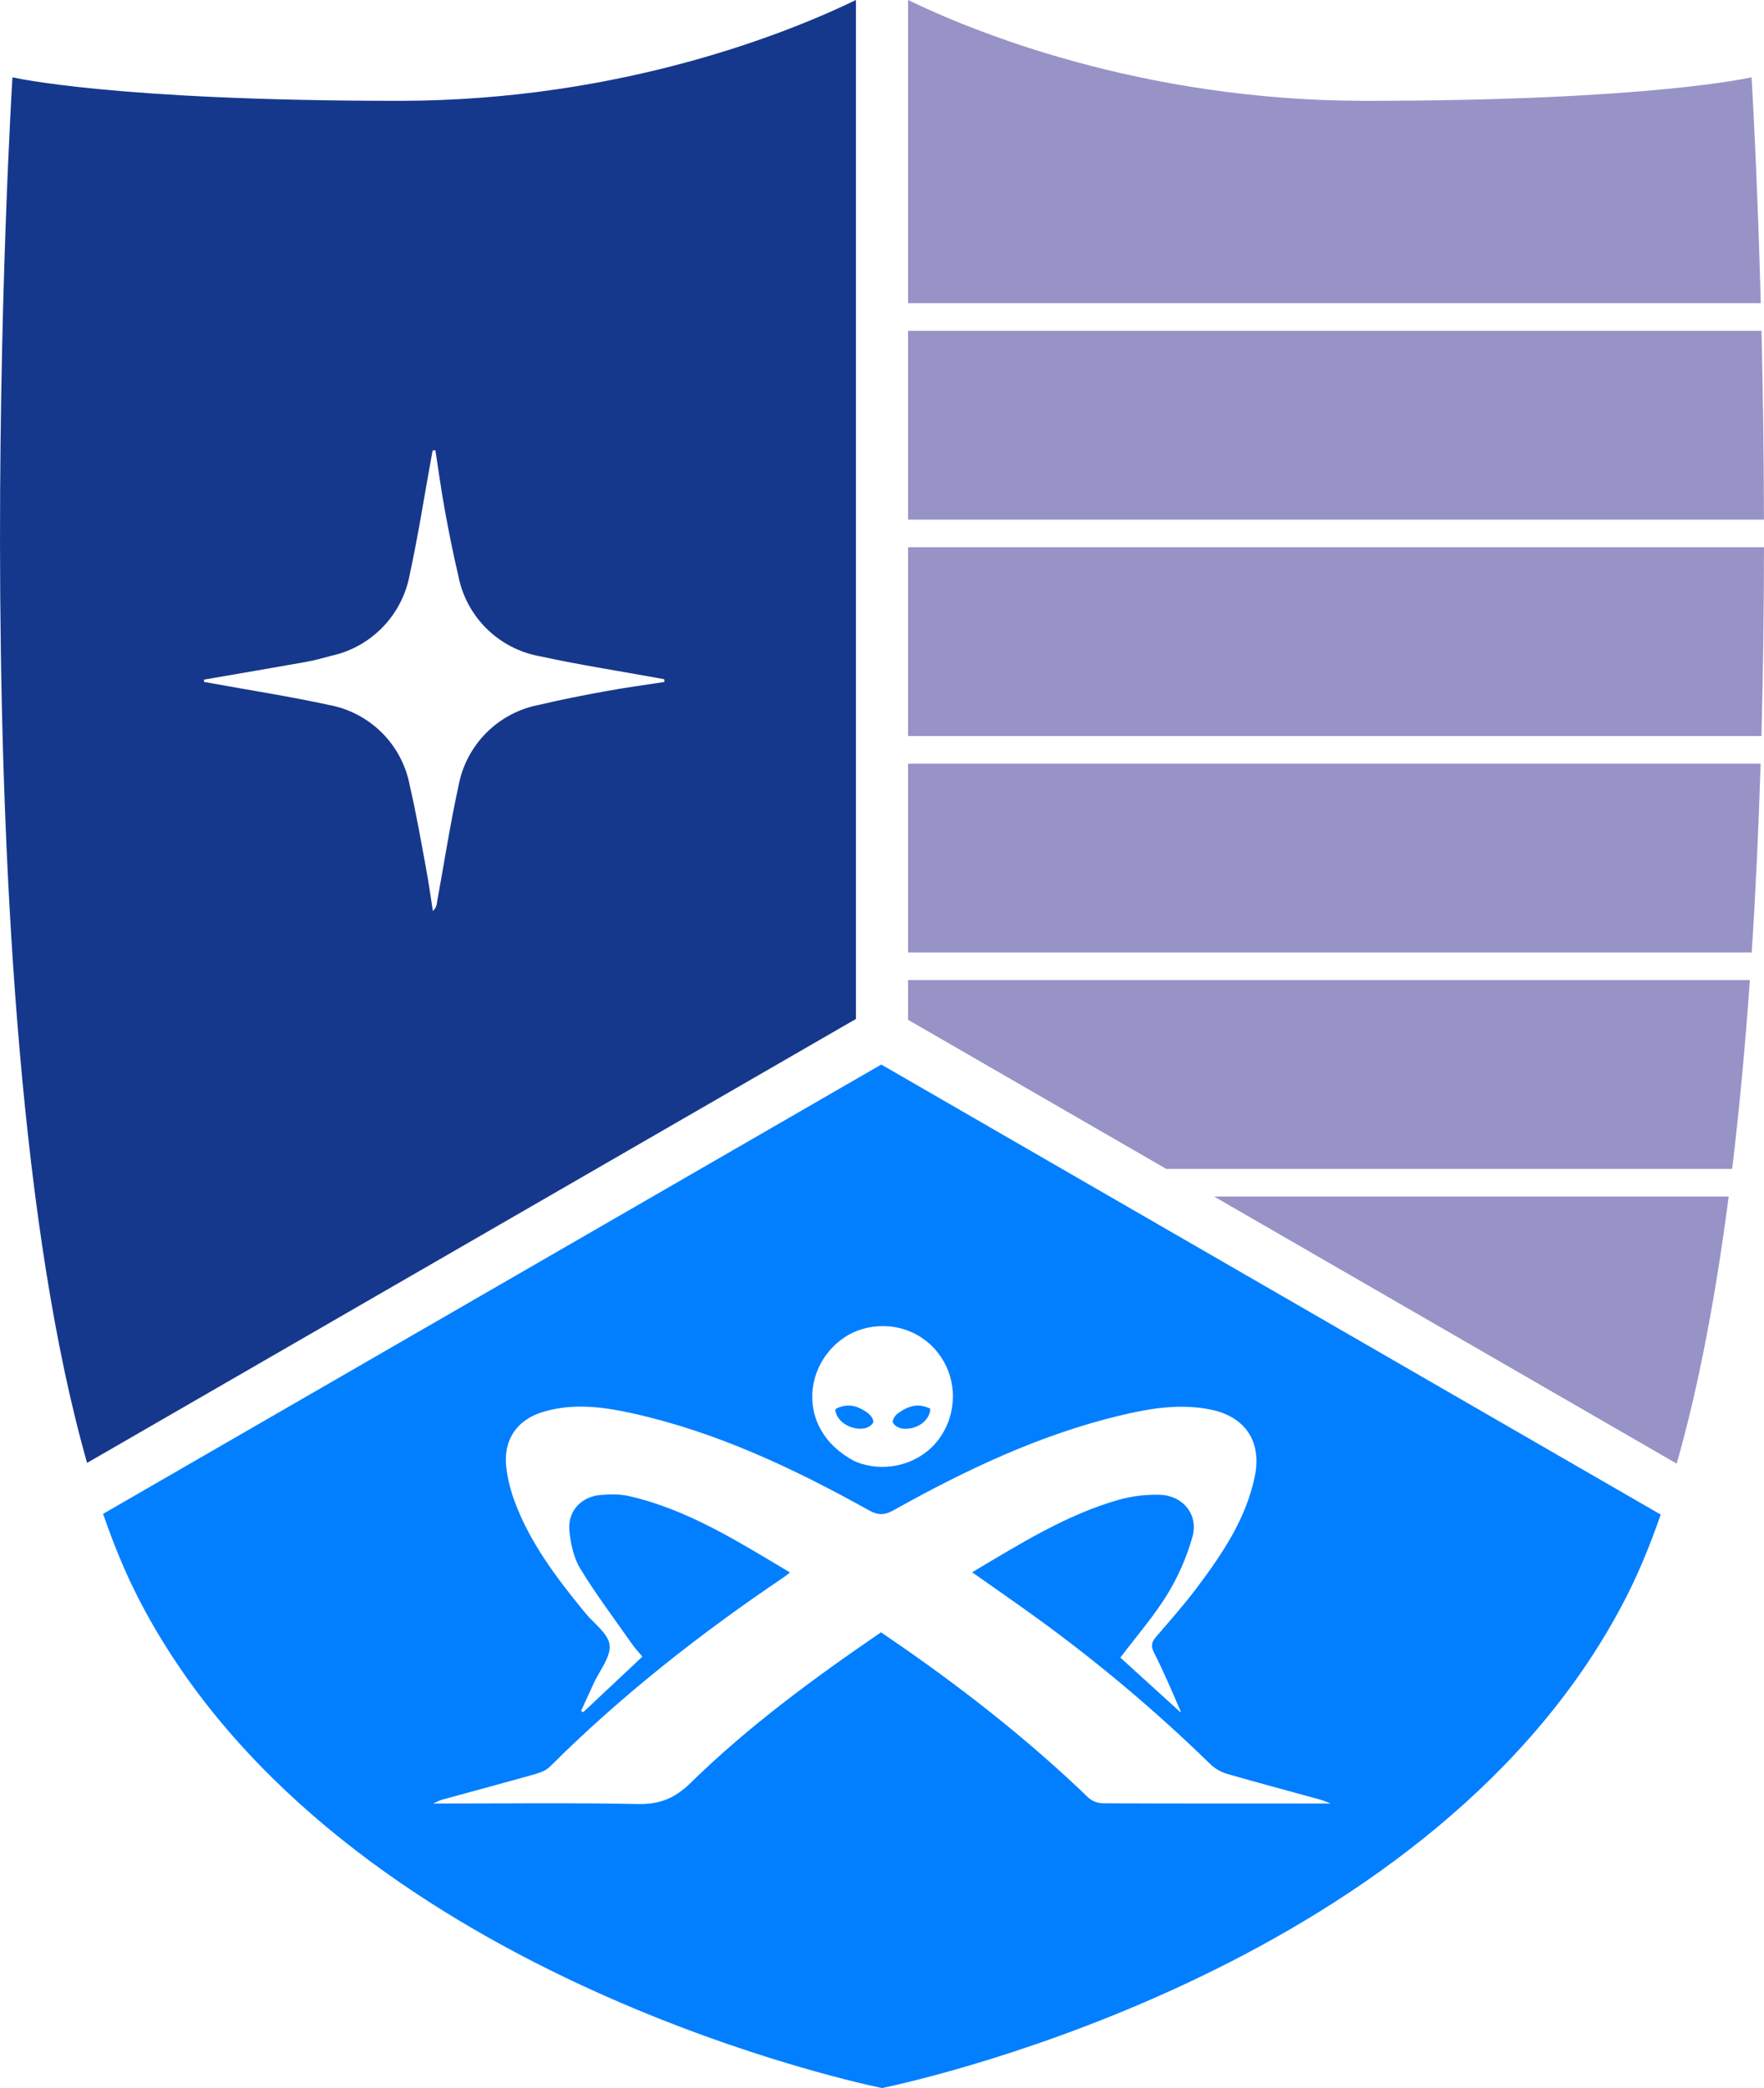 <svg xmlns="http://www.w3.org/2000/svg" id="uuid-42a124e8-f8e4-4820-ae1c-6fad43394d0d" data-name="Ebene 2" width="500.03" height="591.86" viewBox="0 0 500.03 591.86"><defs><style>      .uuid-1a258baf-5251-4d43-8ea9-2c5431d518c5 {        fill: #9793c7;      }      .uuid-267ba105-cf22-40d6-95bd-f0493fa36cb4 {        fill: #16388c;      }      .uuid-de87e69c-29e6-4ec4-a755-b2d7451eca5c {        fill: #027fff;      }    </style></defs><g id="uuid-ad146ee3-fb46-422c-8024-0599a473fe5a" data-name="Ebene 1"><g><path class="uuid-1a258baf-5251-4d43-8ea9-2c5431d518c5" d="M257.4,0c17.67,8.58,65.72,28.58,129.55,28.58,81.25,0,109.55-6.67,109.55-6.67,0,0,1.57,25.27,2.62,64.03h-241.72V0ZM257.4,147.29h242.62c-.04-19.36-.32-37.45-.7-53.52h-241.92v53.52ZM257.4,216.46v53.52h239.15c1.16-17.87,1.97-35.85,2.52-53.52h-241.67ZM257.4,277.8v11.26l73.2,42.26h160.4c2.1-17.36,3.74-35.35,5.03-53.52h-238.63ZM490.02,339.15h-145.87l131.13,75.71c6.33-22.15,11.13-48.01,14.74-75.71ZM257.4,155.11v53.52h241.9c.49-18.41.71-36.41.73-53.52h-242.62Z"></path><path class="uuid-de87e69c-29e6-4ec4-a755-b2d7451eca5c" d="M236.85,399.5s.09-.05.14-.08c0-.05,0-.09,0-.13.57-.29,1.18-.52,1.8-.68.56-.14,1.13-.21,1.7-.21h0c1,0,1.99.21,2.91.61.96.41,1.86.94,2.69,1.57h0s0,0,0,0l.03.03h0s0,0,0,0h.01s0,.02,0,.02h0s0,0,0,0h0s.01.01.01.01h.02s.01.02.01.02h.01s0,.02,0,.02h0s0,0,0,0h.02s.02.03.02.03h0s0,0,0,0h0s.08.06.08.06c.34.29.63.64.85,1.03.23.35.37.74.41,1.16,0,.09-.01.17-.05.25-.25.44-.61.81-1.04,1.07-.44.29-.94.49-1.46.59-.39.06-.78.09-1.17.09-.88,0-1.76-.15-2.59-.44-.8-.28-1.55-.68-2.22-1.19-.63-.48-1.17-1.07-1.59-1.75-.39-.63-.63-1.35-.68-2.1ZM470.75,429.3c-2.99,8.64-6.26,16.54-9.85,23.55-53.2,103.83-198.04,136.31-210.88,139.01-12.84-2.7-157.69-35.18-210.88-139.01-3.62-7.06-6.91-15.03-9.92-23.75l220.59-127.36,220.94,127.56ZM230.63,399.8c.4,1.95,1.11,3.82,2.1,5.55,1.03,1.79,2.32,3.41,3.83,4.82,1.64,1.53,3.47,2.83,5.45,3.88l.16.07c.63.29,1.27.54,1.93.76,1.94.6,3.97.9,6,.9,1.56,0,3.12-.18,4.65-.53,1.51-.35,2.98-.86,4.37-1.54,1.39-.67,2.69-1.51,3.88-2.49,1.2-.98,2.26-2.12,3.18-3.37,1.25-1.72,2.23-3.62,2.9-5.63.65-1.96,1-4.01,1.04-6.08.03-2.06-.25-4.11-.84-6.09-.6-2.02-1.52-3.93-2.72-5.67-.92-1.33-2-2.55-3.22-3.62-1.19-1.04-2.51-1.94-3.91-2.67-1.4-.72-2.89-1.28-4.42-1.65-1.55-.37-3.15-.56-4.75-.56-1.97,0-3.92.28-5.81.83-1.86.54-3.62,1.37-5.22,2.46-1.61,1.09-3.05,2.4-4.29,3.9-1.25,1.5-2.28,3.18-3.05,4.97-.79,1.81-1.3,3.72-1.52,5.68-.23,2.02-.14,4.07.26,6.07ZM377.18,511.18c-1.54-.57-2.2-.88-2.89-1.07-8.79-2.42-17.59-4.75-26.35-7.28-1.78-.51-3.42-1.44-4.78-2.71-15.8-15.42-32.74-29.64-50.67-42.52-5.47-3.94-11.02-7.78-16.92-11.94,13.62-8.09,26.7-16.33,41.7-20.6,3.75-1.02,7.63-1.48,11.51-1.36,6.5.17,10.99,5.59,9.25,11.85-1.61,5.76-4.02,11.27-7.14,16.38-3.83,6.23-8.71,11.81-13.31,17.91l17.04,15.49s.01-.04.08-.17c-2.45-5.77-4.89-11.39-7.64-16.86-.94-1.87-.56-2.94.65-4.35,3.92-4.56,7.93-9.08,11.54-13.88,7.17-9.56,13.88-19.41,16.41-31.44,2.1-10-2.61-17.13-12.64-19.12-8.75-1.73-17.3-.28-25.77,1.77-22.76,5.5-43.7,15.47-64.02,26.83-2.56,1.43-4.38,1.39-6.9-.01-21.33-11.87-43.29-22.27-67.3-27.55-8.32-1.83-16.74-2.87-25.1-.35-7.62,2.29-11.44,8.25-10.37,16.13.42,3.09,1.18,6.12,2.25,9.05,4.41,12.01,12.07,22.01,20.06,31.78,2.46,3.02,6.57,5.86,6.93,9.11.37,3.41-2.84,7.22-4.5,10.86-1.2,2.61-2.39,5.22-3.59,7.83l.61.36,16.78-15.75c-1.05-1.26-2.06-2.31-2.88-3.49-4.97-7.1-10.21-14.04-14.72-21.43-1.88-3.09-2.74-7.08-3.1-10.76-.54-5.51,3.3-9.66,8.82-10.14,2.63-.23,5.41-.28,7.97.29,16.73,3.79,30.97,12.89,45.76,21.68-.88.66-1.37,1.07-1.9,1.43-23.6,15.93-45.93,33.44-66.14,53.58-1.03,1.03-2.61,1.68-4.05,2.09-8.87,2.51-17.78,4.89-26.68,7.34-.67.19-1.3.57-2.37,1.05,19.71,0,38.87-.24,58.02.14,6.13.12,10.46-1.61,14.88-5.94,16.45-16.11,34.96-29.68,54.03-42.74.59.4,1.11.77,1.64,1.13,20.2,13.76,39.45,28.72,57.09,45.7,1.11,1,2.54,1.58,4.04,1.64,21.22.1,42.45.07,64.64.07ZM254.13,404.3c.44.29.94.49,1.46.59.39.06.77.09,1.17.09.88,0,1.75-.15,2.58-.45.8-.28,1.55-.69,2.21-1.22.63-.5,1.16-1.11,1.55-1.81.38-.68.59-1.44.6-2.21-.57-.29-1.18-.52-1.8-.68-.56-.14-1.13-.21-1.71-.21h0c-1.88,0-3.75.76-5.89,2.4-.69.53-1.46,1.92-1.21,2.43.25.44.61.81,1.04,1.07Z"></path><path class="uuid-267ba105-cf22-40d6-95bd-f0493fa36cb4" d="M242.63,288.82V0c-17.67,8.58-65.72,28.58-129.55,28.58C31.83,28.58,3.53,21.91,3.53,21.91c0,0-16.29,261.4,21.16,392.74l217.94-125.83ZM57.85,192.63c9.67-1.67,19.37-3.31,29.03-5.04,2.36-.42,4.68-1.09,7-1.7,11.34-2.46,20.1-11.48,22.23-22.88,2.39-10.98,4.11-22.08,6.13-33.17l.39-2.14.79-.07c.87,5.61,1.63,11.28,2.65,16.83,1.13,6.21,2.35,12.42,3.81,18.56,2.18,11.7,11.36,20.84,23.07,22.98,10.99,2.4,22.08,4.11,33.18,6.13l2.15.4v-.02c.02.29.06.54.06.79-5.62.87-11.28,1.63-16.83,2.65-6.21,1.13-12.42,2.35-18.57,3.81-11.7,2.17-20.84,11.34-22.98,23.04-2.39,10.99-4.1,22.08-6.12,33.18-.08.86-.49,1.66-1.14,2.23-.63-4.03-1.17-7.99-1.91-11.95-1.43-7.82-2.81-15.68-4.6-23.43-2.12-11.73-11.3-20.9-23.03-23.03-10.98-2.39-22.08-4.11-33.17-6.13l-2.15-.38v-.66Z"></path></g></g></svg>